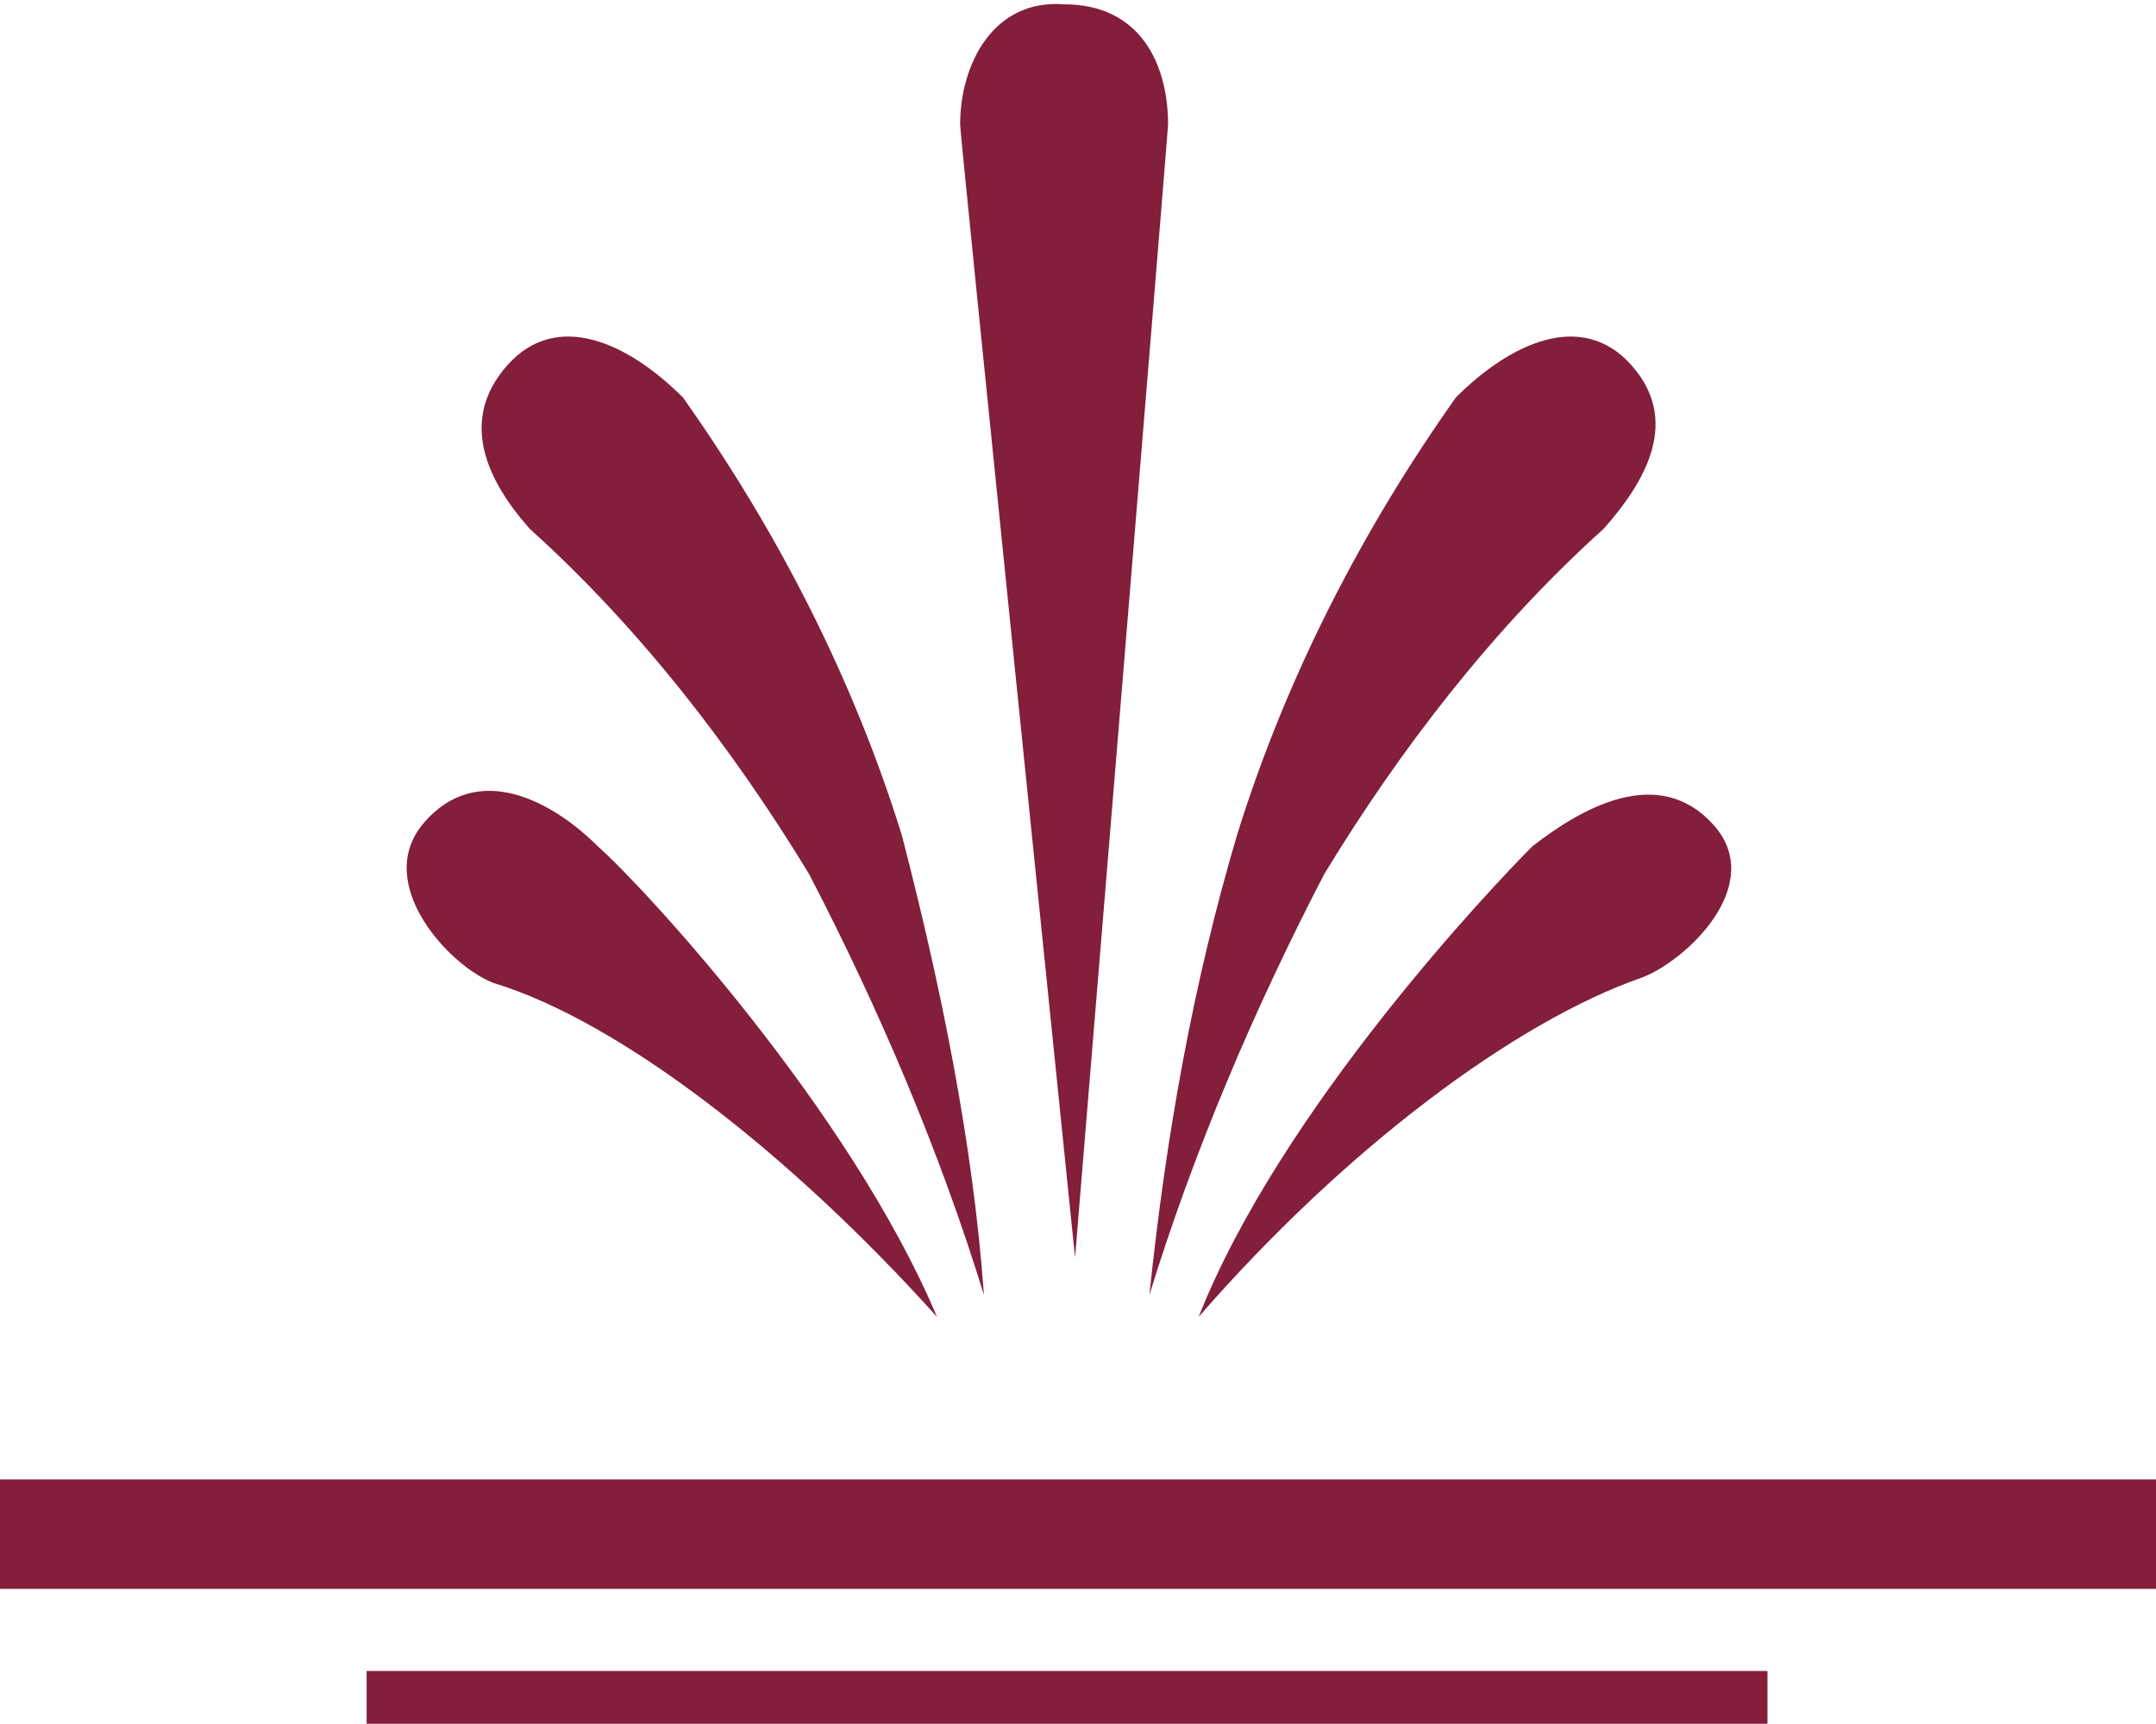 <?xml version="1.0" encoding="utf-8"?>
<!-- Generator: Adobe Illustrator 24.0.1, SVG Export Plug-In . SVG Version: 6.00 Build 0)  -->
<svg version="1.1" id="レイヤー_1" xmlns="http://www.w3.org/2000/svg" xmlns:xlink="http://www.w3.org/1999/xlink" x="0px"
	 y="0px" viewBox="0 0 39.4 31.5" style="enable-background:new 0 0 39.4 31.5;" xml:space="preserve">
<style type="text/css">
	.st0{fill:#831E3B;}
	.st1{fill:none;stroke:#831E3B;stroke-width:2;}
	.st2{fill:none;stroke:#831E3B;}
</style>
<g id="グループ_135" transform="translate(-680.5 -2052.365)">
	<g id="グループ_39" transform="translate(1360.746 515.144)">
		<path id="パス_60" class="st0" d="M-662.7,1539.5c0,0.2,2.1,20.7,2.1,20.7s1.7-20.6,1.7-20.7c0-1.1-0.5-2.2-1.9-2.2
			C-662.1,1537.2-662.7,1538.4-662.7,1539.5z"/>
		<g id="グループ_13" transform="translate(-672.823 1543.285)">
			<path id="パス_64" class="st0" d="M9.7,18C7,15,3.9,12.6,1.6,11.9C0.8,11.6-0.6,10.1,0.3,9c1-1.2,2.4-0.4,3.2,0.4
				C4.3,10.1,8.1,14.2,9.7,18z"/>
			<g id="グループ_12" transform="translate(1.358)">
				<path id="パス_65" class="st0" d="M0.9,3.6c2,1.8,3.7,4,5.1,6.3c1.3,2.5,2.4,5.1,3.2,7.7C9,14.8,8.4,11.9,7.7,9.2
					c-0.9-2.9-2.3-5.6-4-8c-1-1-2.3-1.6-3.2-0.6S0.1,2.7,0.9,3.6z"/>
			</g>
		</g>
		<g id="グループ_17" transform="translate(-659.241 1543.285)">
			<path id="パス_73" class="st0" d="M0.9,18c2.7-3.1,5.8-5.4,8.1-6.2c0.8-0.3,2.3-1.7,1.3-2.8C9.3,7.9,7.9,8.7,7,9.4
				C6.3,10.1,2.4,14.2,0.9,18z"/>
			<g id="グループ_16">
				<path id="パス_74" class="st0" d="M8.3,3.6c-2,1.8-3.7,4-5.1,6.3c-1.3,2.5-2.4,5.1-3.2,7.7c0.3-2.9,0.8-5.7,1.6-8.4
					c0.9-2.9,2.3-5.6,4-8c1-1,2.3-1.6,3.2-0.6S9.1,2.7,8.3,3.6z"/>
			</g>
		</g>
	</g>
	<path id="パス_113" class="st1" d="M680.5,2080.4h39.4"/>
	<path id="パス_114" class="st2" d="M687.2,2083.4h25.6"/>
</g>
</svg>

